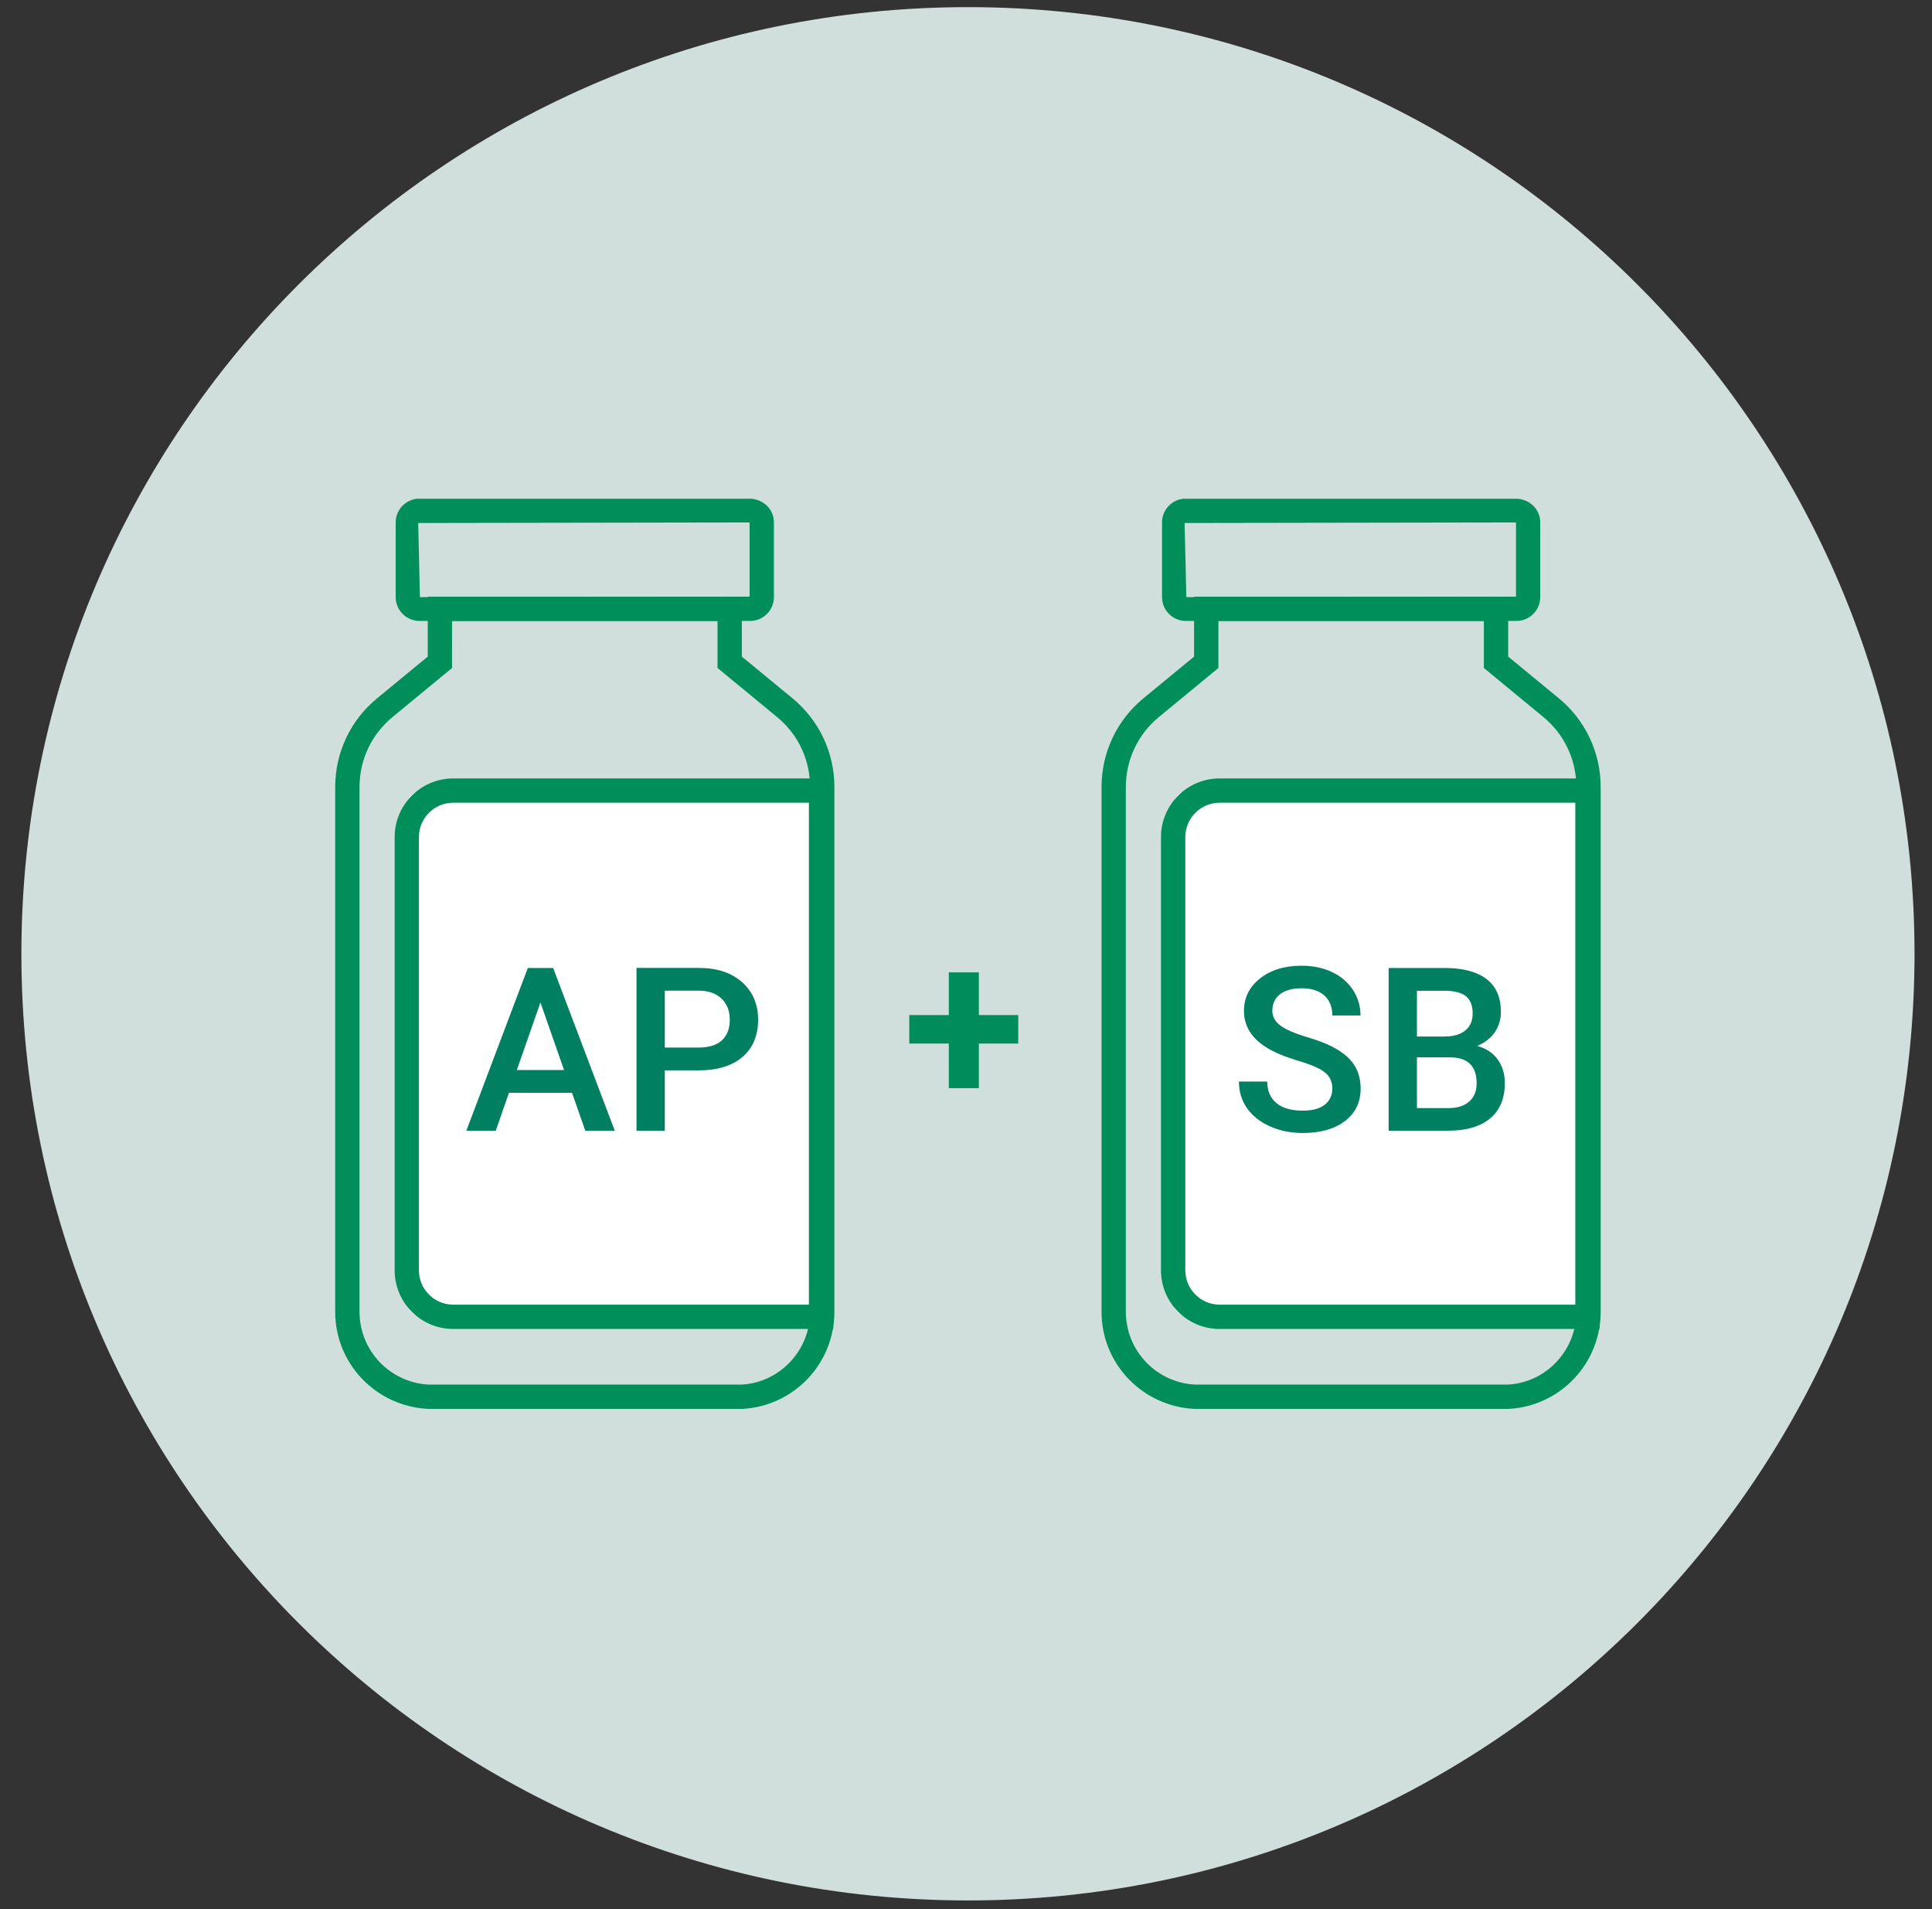 <svg width="84" height="83" viewBox="0 0 84 83" fill="none" xmlns="http://www.w3.org/2000/svg">
<rect x="0" y="0" width="84" height="83" fill="#333333" stroke="none"/>
<g clip-path="url(#clip0_5254_3326)">
<path opacity="0.9" d="M42.085 82.62C64.814 82.62 83.24 64.194 83.24 41.465C83.24 18.736 64.814 0.31 42.085 0.31C19.356 0.31 0.93 18.736 0.93 41.465C0.93 64.194 19.356 82.62 42.085 82.62Z" fill="#E1F2EE"/>
<path d="M18.595 61.25C16.329 61.125 14.574 59.273 14.574 57.031V34.215C14.574 32.718 15.236 31.311 16.396 30.358L18.598 28.545V25.942H32.254V28.545L34.456 30.358C35.613 31.311 36.278 32.718 36.278 34.215V57.031C36.278 59.273 34.526 61.125 32.287 61.25H18.595ZM19.655 26.996V29.04L17.067 31.172C16.156 31.922 15.631 33.031 15.631 34.212V57.028C15.631 58.711 16.946 60.099 18.622 60.193H32.257C33.906 60.099 35.221 58.711 35.221 57.028V34.212C35.221 33.031 34.699 31.922 33.785 31.172L31.197 29.04V26.996H19.655Z" fill="#008E5B"/>
<path d="M32.615 26.995H18.24C17.669 26.995 17.204 26.531 17.204 25.96V22.713C17.204 22.181 17.602 21.741 18.127 21.683H32.667C33.25 21.738 33.648 22.181 33.648 22.713V25.96C33.648 26.531 33.183 26.995 32.612 26.995H32.615ZM32.591 22.713L18.182 22.737L18.258 25.96L32.591 25.939V22.713Z" fill="#008E5B"/>
<path d="M18.367 34.37H35.698V57.247H18.367C17.991 57.247 17.684 56.94 17.684 56.563V35.056C17.684 34.68 17.991 34.373 18.367 34.373V34.37Z" fill="white"/>
<path d="M36.227 57.775H19.707C18.301 57.775 17.159 56.633 17.159 55.224V36.39C17.159 34.984 18.301 33.842 19.707 33.842H36.227V57.775ZM19.704 34.898C18.881 34.898 18.213 35.57 18.213 36.39V55.224C18.213 56.047 18.881 56.718 19.704 56.718H35.17V34.898H19.704Z" fill="#008E5B"/>
<path d="M24.87 47.509H22.128L21.554 49.158H20.275L22.948 42.082H24.05L26.729 49.158H25.447L24.87 47.509ZM22.474 46.519H24.524L23.497 43.582L22.471 46.519H22.474Z" fill="#008060"/>
<path d="M28.904 46.531V49.156H27.674V42.079H30.38C31.17 42.079 31.798 42.285 32.263 42.698C32.728 43.111 32.962 43.655 32.962 44.332C32.962 45.01 32.734 45.568 32.278 45.954C31.823 46.34 31.185 46.534 30.365 46.534H28.901L28.904 46.531ZM28.904 45.541H30.383C30.82 45.541 31.154 45.438 31.382 45.231C31.613 45.025 31.729 44.727 31.729 44.338C31.729 43.95 31.613 43.652 31.379 43.421C31.145 43.193 30.823 43.075 30.416 43.069H28.904V45.538V45.541Z" fill="#008060"/>
<path d="M51.914 61.25C49.648 61.125 47.893 59.273 47.893 57.031V34.215C47.893 32.718 48.555 31.311 49.715 30.358L51.917 28.545V25.942H65.573V28.545L67.775 30.358C68.932 31.311 69.594 32.715 69.594 34.215V57.031C69.594 59.273 67.841 61.125 65.603 61.25H51.911H51.914ZM52.974 26.996V29.04L50.386 31.172C49.475 31.922 48.95 33.031 48.95 34.212V57.028C48.95 58.711 50.265 60.099 51.941 60.193H65.576C67.225 60.099 68.537 58.711 68.537 57.028V34.212C68.537 33.031 68.014 31.922 67.103 31.172L64.516 29.04V26.996H52.974Z" fill="#008E5B"/>
<path d="M65.934 26.995H51.559C50.988 26.995 50.523 26.531 50.523 25.96V22.713C50.523 22.181 50.921 21.741 51.446 21.683H65.986C66.569 21.738 66.967 22.181 66.967 22.713V25.96C66.967 26.531 66.502 26.995 65.931 26.995H65.934ZM65.913 22.713L51.504 22.737L51.58 25.96L65.913 25.939V22.713Z" fill="#008E5B"/>
<path d="M51.686 34.37H69.017V57.247H51.686C51.31 57.247 51.003 56.94 51.003 56.563V35.056C51.003 34.68 51.31 34.373 51.686 34.373V34.37Z" fill="white"/>
<path d="M69.546 57.775H53.026C51.62 57.775 50.477 56.633 50.477 55.224V36.39C50.477 34.984 51.62 33.842 53.026 33.842H69.546V57.775ZM53.026 34.898C52.203 34.898 51.535 35.57 51.535 36.39V55.224C51.535 56.047 52.203 56.718 53.026 56.718H68.492V34.898H53.026Z" fill="#008E5B"/>
<path d="M57.928 47.336C57.928 47.026 57.818 46.786 57.599 46.616C57.381 46.446 56.986 46.276 56.415 46.106C55.844 45.936 55.391 45.745 55.054 45.532C54.41 45.128 54.085 44.6 54.085 43.947C54.085 43.376 54.316 42.908 54.784 42.537C55.252 42.167 55.853 41.984 56.594 41.984C57.086 41.984 57.527 42.076 57.912 42.258C58.298 42.44 58.599 42.698 58.821 43.032C59.039 43.367 59.152 43.74 59.152 44.147H57.928C57.928 43.776 57.812 43.488 57.581 43.278C57.35 43.069 57.016 42.965 56.588 42.965C56.187 42.965 55.874 43.051 55.653 43.224C55.431 43.397 55.319 43.637 55.319 43.944C55.319 44.202 55.44 44.42 55.68 44.593C55.92 44.767 56.315 44.937 56.864 45.098C57.414 45.262 57.858 45.447 58.192 45.657C58.526 45.866 58.769 46.106 58.924 46.376C59.079 46.647 59.158 46.963 59.158 47.327C59.158 47.916 58.933 48.387 58.48 48.733C58.028 49.08 57.414 49.256 56.64 49.256C56.13 49.256 55.659 49.162 55.227 48.973C54.799 48.782 54.465 48.521 54.225 48.187C53.988 47.852 53.867 47.464 53.867 47.02H55.097C55.097 47.421 55.23 47.734 55.495 47.953C55.759 48.175 56.142 48.284 56.637 48.284C57.065 48.284 57.387 48.196 57.602 48.023C57.818 47.849 57.925 47.619 57.925 47.336H57.928Z" fill="#008060"/>
<path d="M60.376 49.158V42.082H62.802C63.601 42.082 64.212 42.243 64.631 42.562C65.05 42.883 65.256 43.36 65.256 43.995C65.256 44.32 65.168 44.612 64.995 44.87C64.819 45.128 64.564 45.328 64.227 45.471C64.609 45.575 64.904 45.769 65.114 46.057C65.323 46.343 65.427 46.689 65.427 47.09C65.427 47.755 65.214 48.266 64.789 48.621C64.363 48.976 63.753 49.156 62.957 49.156H60.376V49.158ZM61.606 45.061H62.811C63.194 45.061 63.492 44.973 63.707 44.8C63.923 44.627 64.029 44.381 64.029 44.065C64.029 43.716 63.929 43.464 63.732 43.306C63.534 43.151 63.221 43.072 62.802 43.072H61.606V45.061ZM61.606 45.963V48.174H62.972C63.358 48.174 63.659 48.08 63.877 47.889C64.096 47.698 64.202 47.433 64.202 47.093C64.202 46.358 63.826 45.981 63.076 45.966H61.606V45.963Z" fill="#008060"/>
<path d="M42.559 44.129H44.272V45.368H42.559V47.306H41.253V45.368H39.534V44.129H41.253V42.273H42.559V44.129Z" fill="#008D5B"/>
</g>
<defs>
<clipPath id="clip0_5254_3326">
<rect width="82.31" height="82.31" fill="white" transform="translate(0.93 0.31)"/>
</clipPath>
</defs>
</svg>
